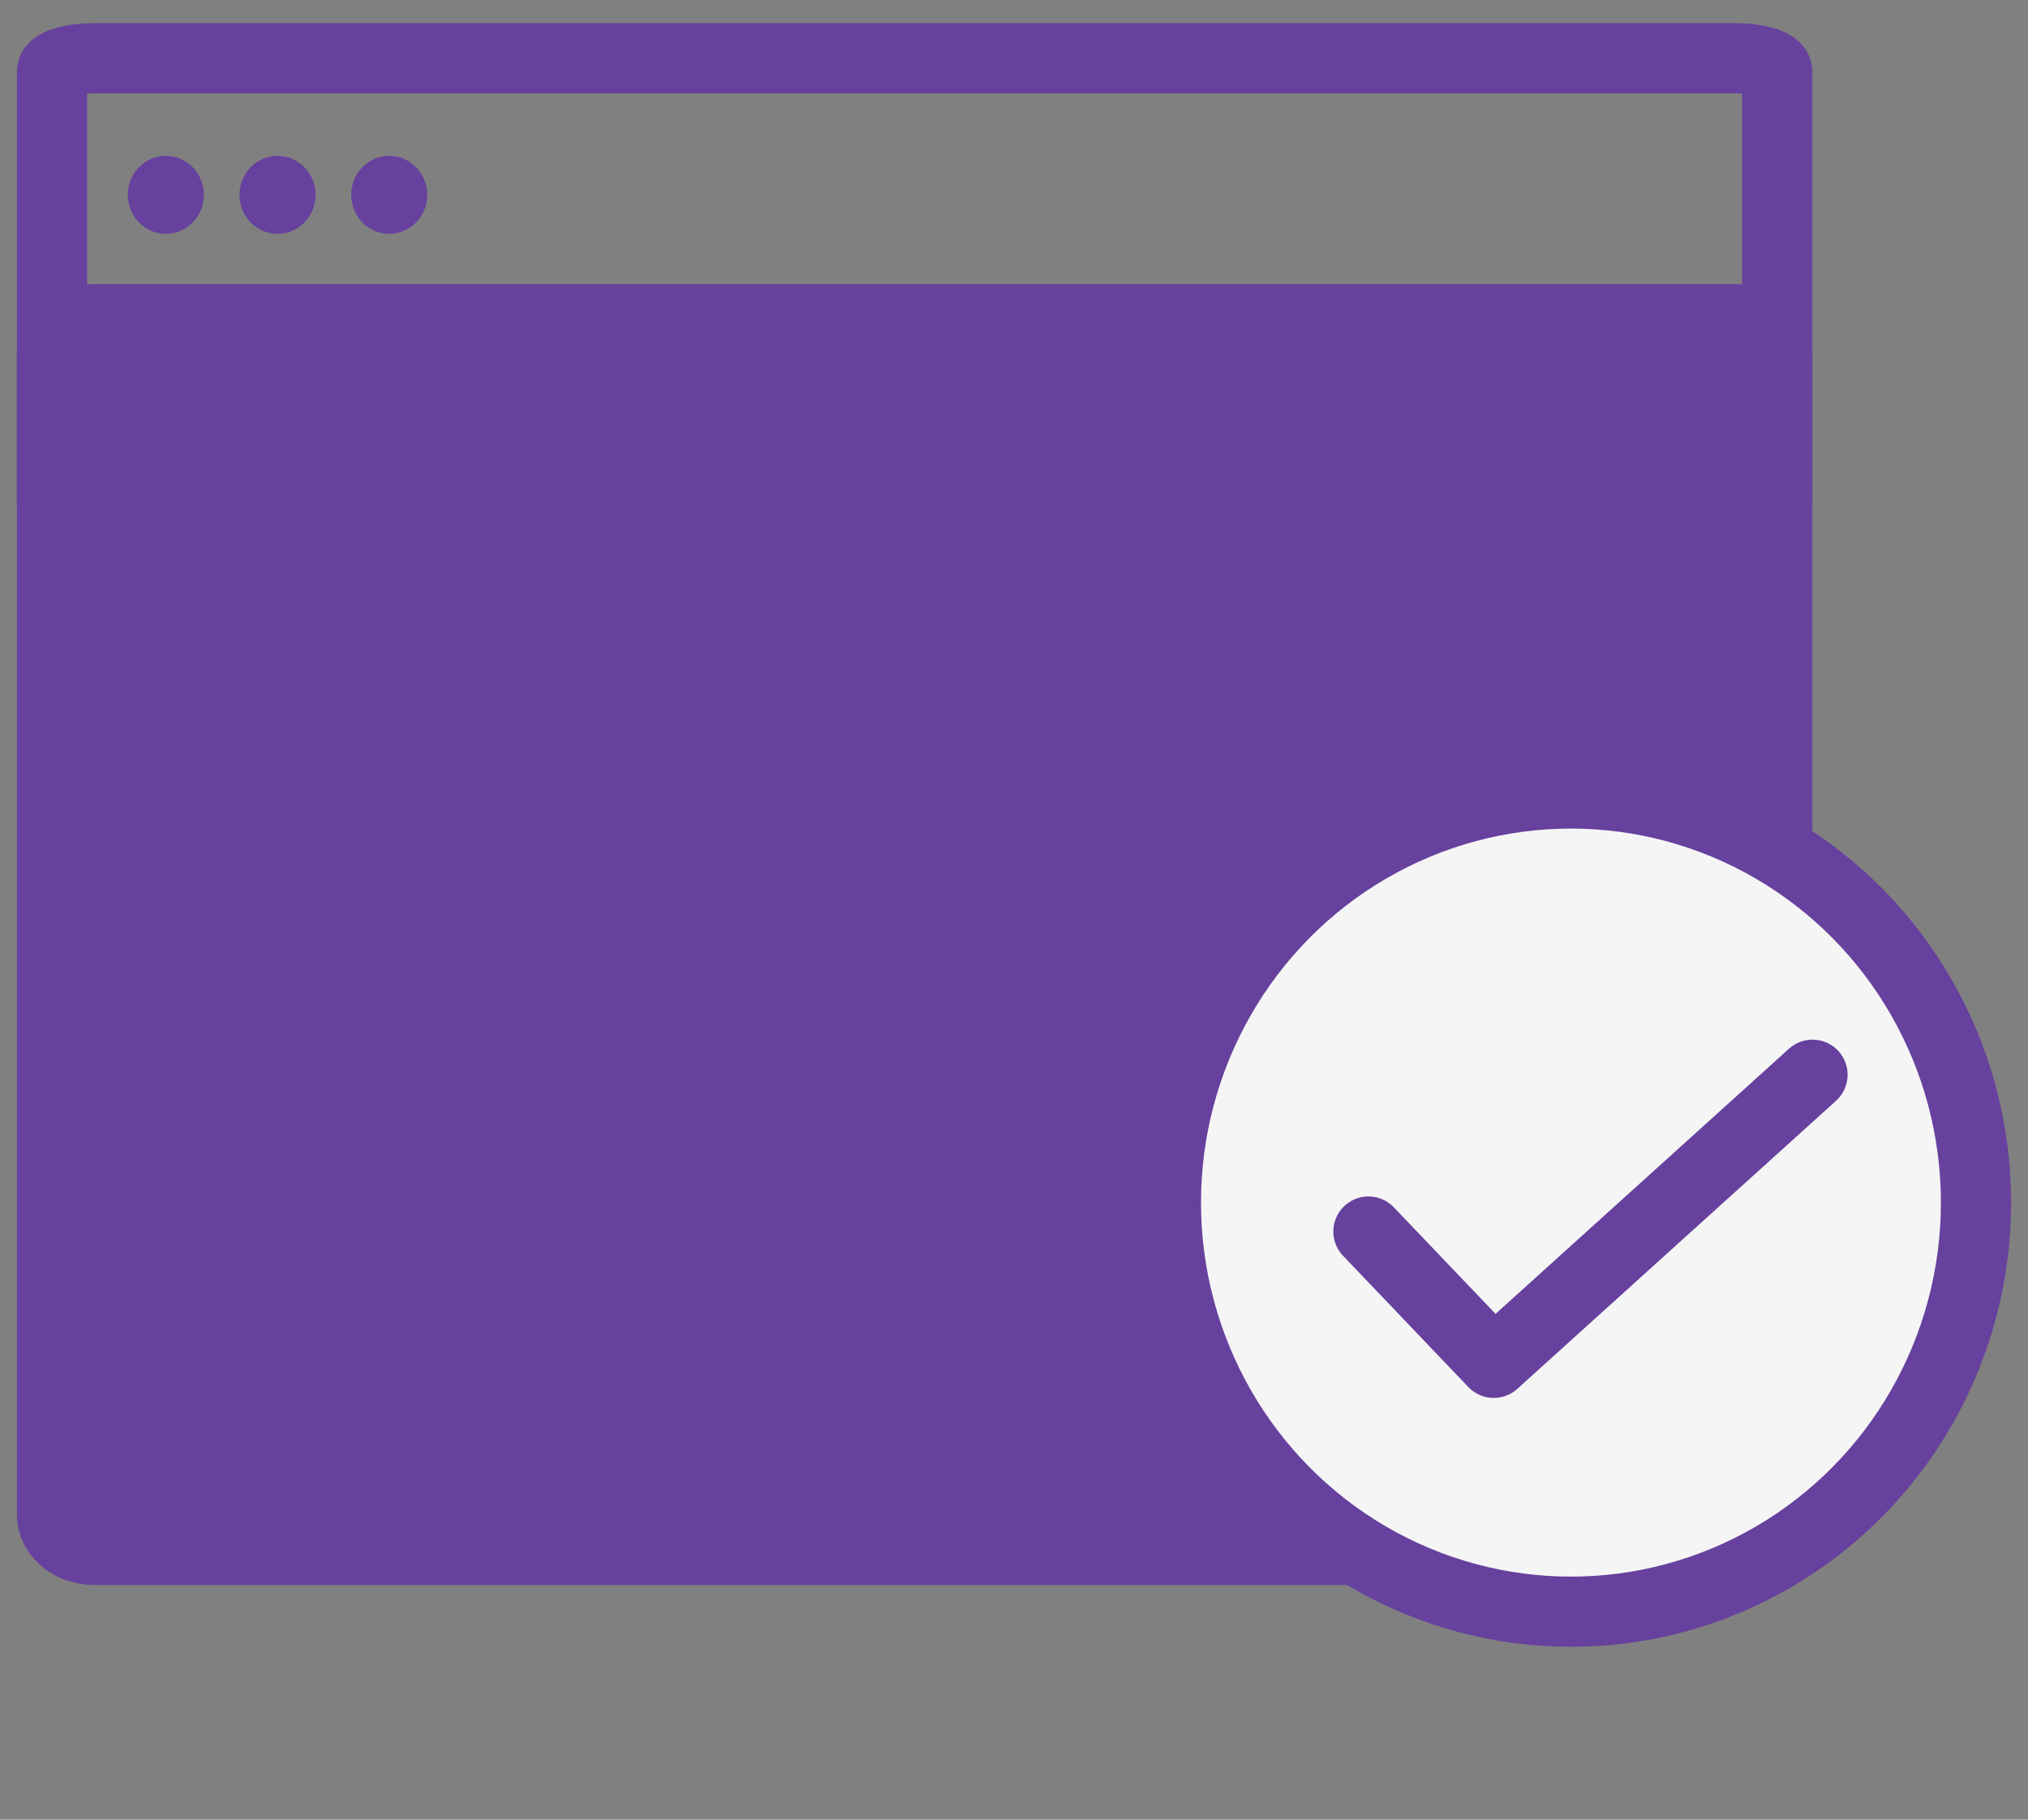 <svg xmlns="http://www.w3.org/2000/svg" width="78" height="70" viewBox="0 0 78 70">
    <rect x="0" y="0" width="78" height="70" fill="#808080" stroke="none"/>
    <g fill="none" fill-rule="evenodd" transform="translate(2 2)">
        <path stroke="#67419E" stroke-linecap="round" stroke-linejoin="round" stroke-width="2.7" d="M66.354 17.477c0 .28-.723.509-1.606.509H1.606c-.883 0-1.606-.23-1.606-.51V.75C0 .47.723.241 1.606.241h63.142c.883 0 1.606.23 1.606.51v16.726z"/>
        <path fill="#67419E" stroke="#67419E" stroke-linecap="round" stroke-linejoin="round" stroke-width="2.7" d="M66.354 56.262c0 .747-.723 1.358-1.606 1.358H1.606C.723 57.62 0 57.009 0 56.262V11.636c0-.746.723-1.358 1.606-1.358h63.142c.883 0 1.606.612 1.606 1.358v44.626z"/>
        <ellipse cx="58.421" cy="44.262" fill="#F5F5F5" stroke="#67419E" stroke-linecap="round" stroke-linejoin="round" stroke-width="2.7" rx="15.579" ry="15.738"/>
        <path stroke="#67419E" stroke-linecap="round" stroke-linejoin="round" stroke-width="2.7" d="M50.632 45.376l4.82 5.05 12.26-11.082"/>
        <path fill="#67419E" d="M5.84 5.496c0 .828-.654 1.5-1.462 1.5-.808 0-1.463-.672-1.463-1.5 0-.83.655-1.5 1.463-1.5s1.463.67 1.463 1.5M10.138 5.496c0 .828-.656 1.5-1.464 1.5-.808 0-1.463-.672-1.463-1.5 0-.83.655-1.5 1.463-1.5s1.464.67 1.464 1.5M14.433 5.496c0 .828-.655 1.5-1.462 1.5-.809 0-1.463-.672-1.463-1.5 0-.83.654-1.5 1.463-1.5.807 0 1.462.67 1.462 1.5"/>
    </g>
</svg>
